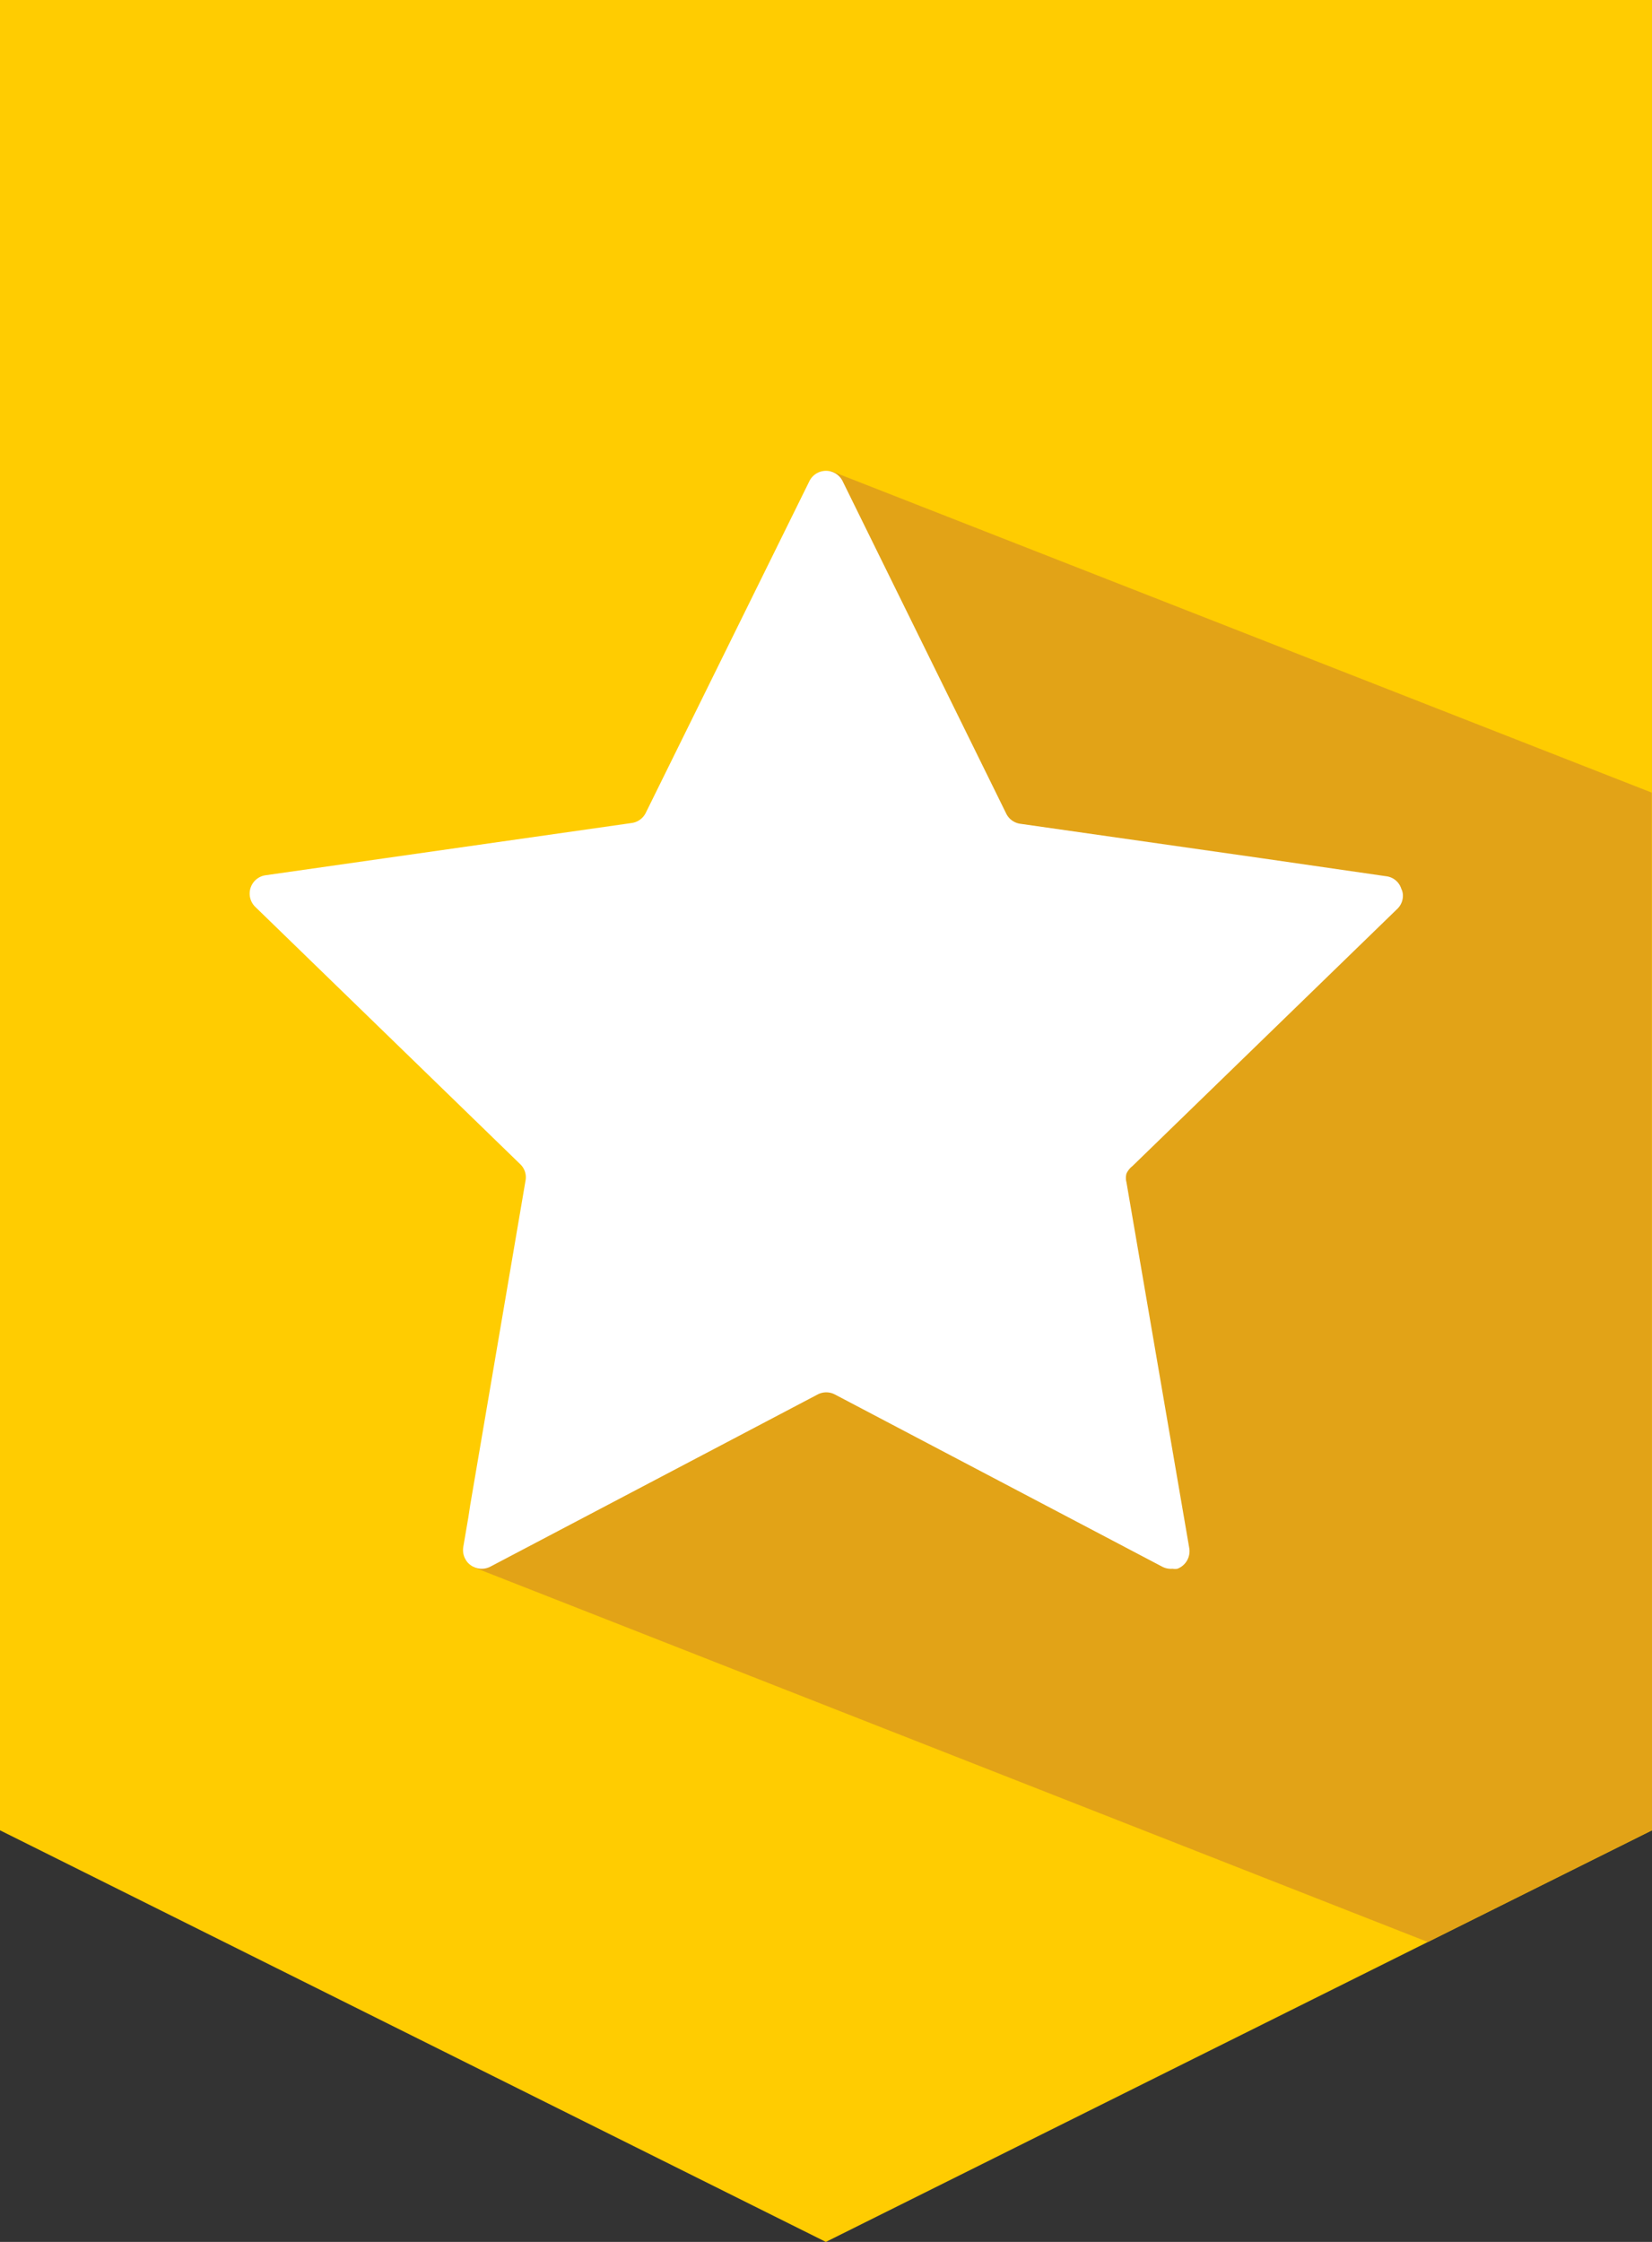 <svg id="a355d679-2568-46d9-ab32-172b852967bb" data-name="Layer 1" xmlns="http://www.w3.org/2000/svg" viewBox="0 0 64.19 87.09"><rect x="0" y="0" width="64.19" height="87.09" fill="#333333" stroke="none"/><title>final_novi_artikli</title><polygon points="64.19 71.1 32.09 87.09 0 71.1 0 0 32.09 0 64.19 0 64.19 71.1" fill="#ffcc01"/><polygon points="64.18 30.79 32.27 18.29 40.13 39.34 32.81 34.71 43.8 53.49 36.11 53.49 28.26 50.39 18.06 60.55 18.4 60.88 55.48 75.44 64.19 71.1 64.18 30.79" fill="#e2a317"/><path d="M54.45,34.53a.7.7,0,0,0-.58-.49l-4.77-.69h0L39.64,32a.72.72,0,0,1-.54-.39L32.74,18.69a.72.72,0,0,0-1.29,0L25.09,31.58a.72.72,0,0,1-.54.39L10.32,34a.72.72,0,0,0-.4,1.23l10.3,10a.7.7,0,0,1,.2.63L18.27,58.47h0l-.07.46L18,60.1a.74.74,0,0,0,.15.57.73.73,0,0,0,.9.19l12.72-6.69a.72.72,0,0,1,.67,0l12.72,6.69a.72.72,0,0,0,.4.08.58.58,0,0,0,.19,0,.73.73,0,0,0,.46-.8L43.77,45.93a.66.66,0,0,1,0-.34A.79.79,0,0,1,44,45.3l10.3-10a.71.71,0,0,0,.21-.55A.58.58,0,0,0,54.45,34.53Z" fill="#fff"/></svg>